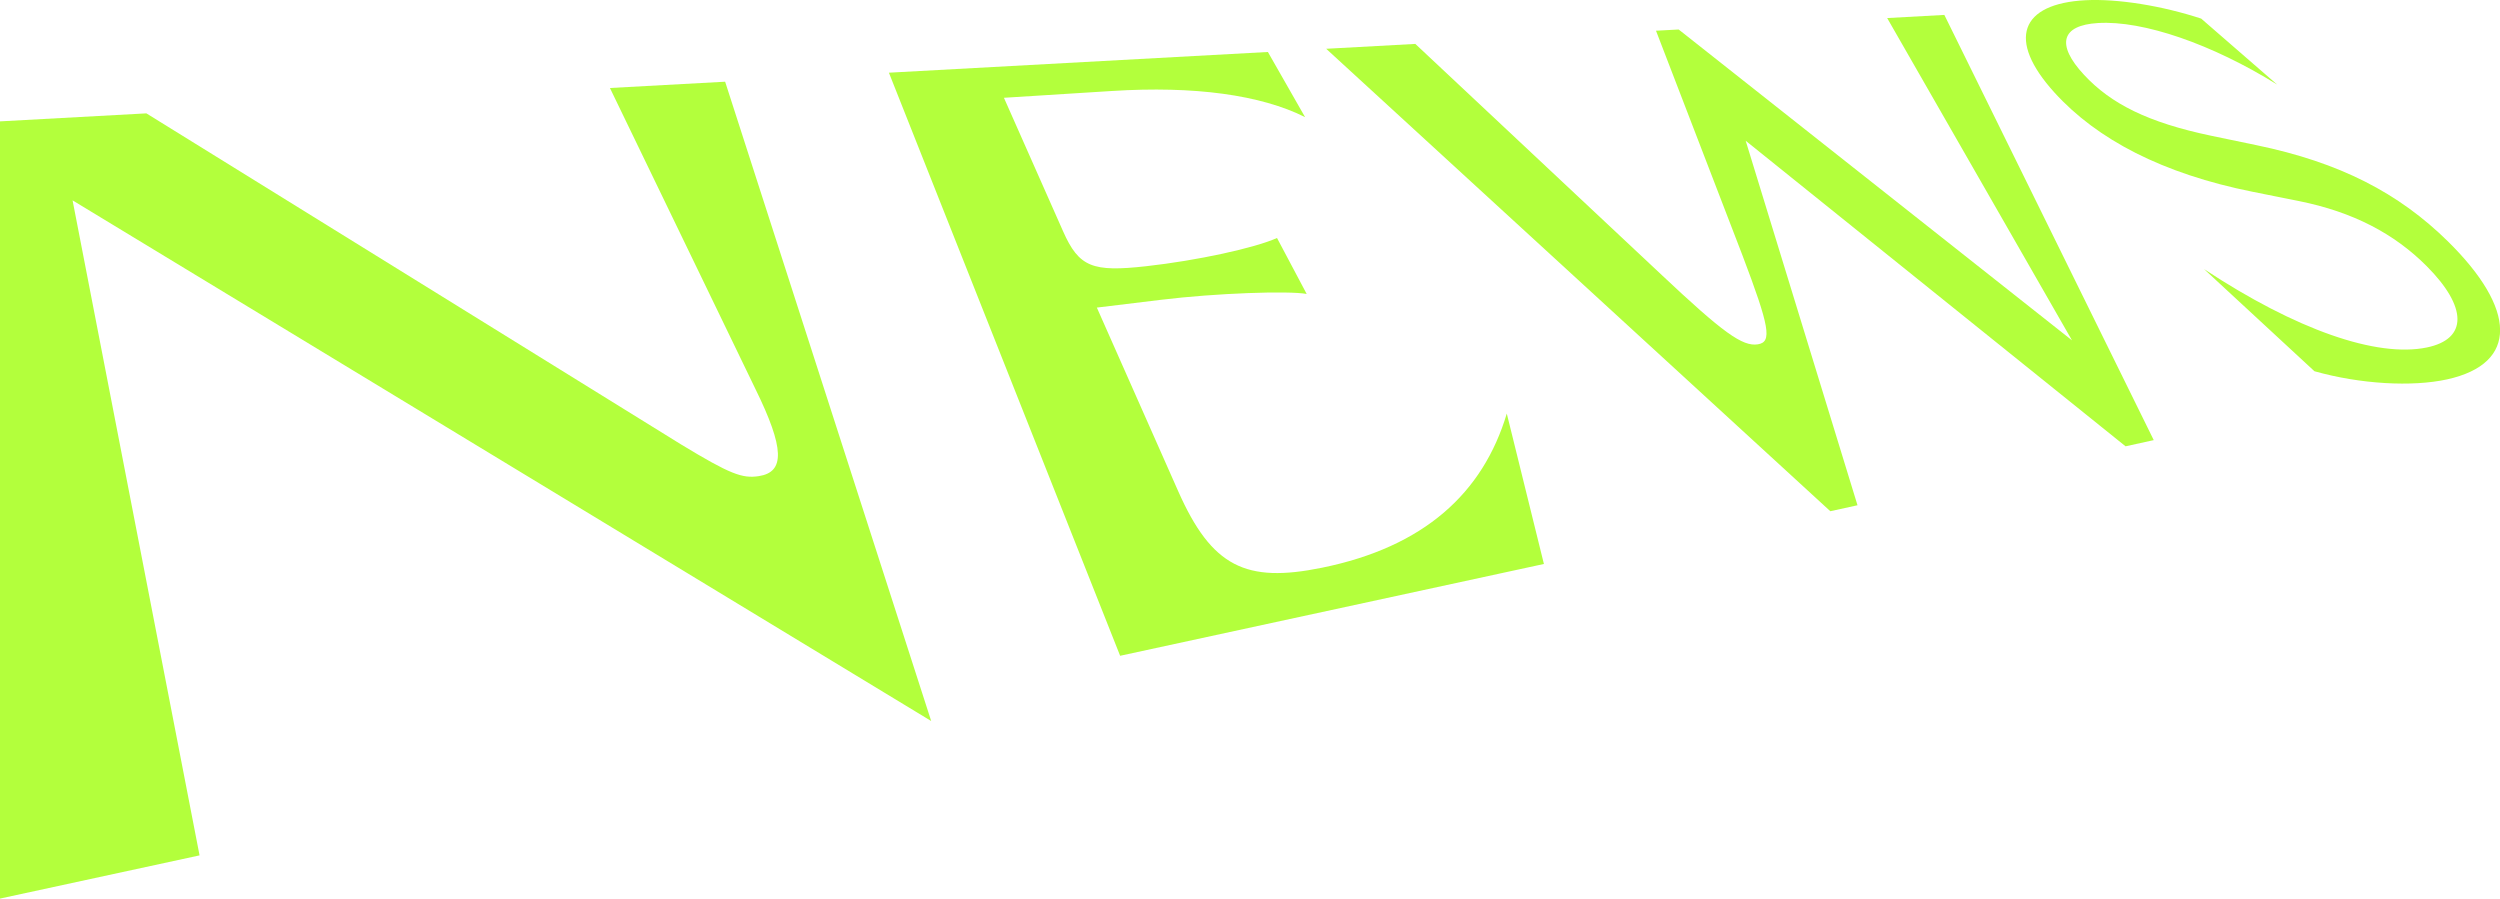<svg width="281" height="101" viewBox="0 0 281 101" fill="none" xmlns="http://www.w3.org/2000/svg">
<g clip-path="url(#clip0_466_1698)">
<path d="M0 13.642L16.452 12.742L76.54 49.947C82.099 53.319 83.429 53.797 85.284 53.518C88.251 53.065 88.183 50.382 84.897 43.695L68.557 9.891L81.505 9.184L104.666 81.043L8.157 22.521L22.43 96.144L0 101V13.642Z" fill="#B3FF3C"/>
<path d="M99.913 8.171L142.511 5.843L146.69 13.164C141.737 10.674 134.26 9.637 124.978 10.227L112.842 10.991L119.488 25.992C121.281 30.047 122.811 30.593 128.832 29.923C134.579 29.283 141.043 27.873 143.536 26.75L146.871 33.04C144.841 32.667 136.715 32.94 130.494 33.698L123.286 34.573L132.43 55.213C136.203 63.726 140.038 65.558 148.589 63.813C160.05 61.478 166.678 55.449 169.363 46.483L173.536 63.391L125.903 73.71L99.913 8.171Z" fill="#B3FF3C"/>
<path d="M149.063 5.483L159.082 4.936L186.784 30.916C193.667 37.392 195.859 38.976 197.583 38.702C199.207 38.442 198.907 36.753 195.841 28.674L186.134 3.452L188.683 3.316L232.893 38.255L212.118 2.03L218.545 1.677L242.081 49.469L238.914 50.165L196.215 15.821L208.783 56.79L205.728 57.461L149.063 5.483Z" fill="#B3FF3C"/>
<path d="M260.157 41.739L247.733 30.245C258.102 37.082 267.14 40.217 272.774 39.056C277.402 38.1 277.334 34.505 272.761 29.916C269.101 26.247 264.473 23.825 258.414 22.602L253.236 21.565C243.049 19.528 235.71 15.672 230.931 10.413C225.516 4.452 227.096 0.41 234.41 0.025C238.021 -0.161 243.011 0.646 247.415 2.092L255.953 9.506C248.652 4.967 240.9 2.279 235.81 2.589C231.7 2.838 231.062 4.986 234.248 8.414C237.265 11.661 241.419 13.766 248.527 15.256L253.598 16.312C263.005 18.255 269.632 21.701 275.148 27.134C282.836 34.704 283.118 40.857 275.066 42.639C271.125 43.508 265.304 43.179 260.163 41.733L260.157 41.739Z" fill="#B3FF3C"/>
</g>
<defs>
<clipPath id="clip0_466_1698">
<rect width="281" height="101" fill="white"/>
</clipPath>
</defs>
</svg>
